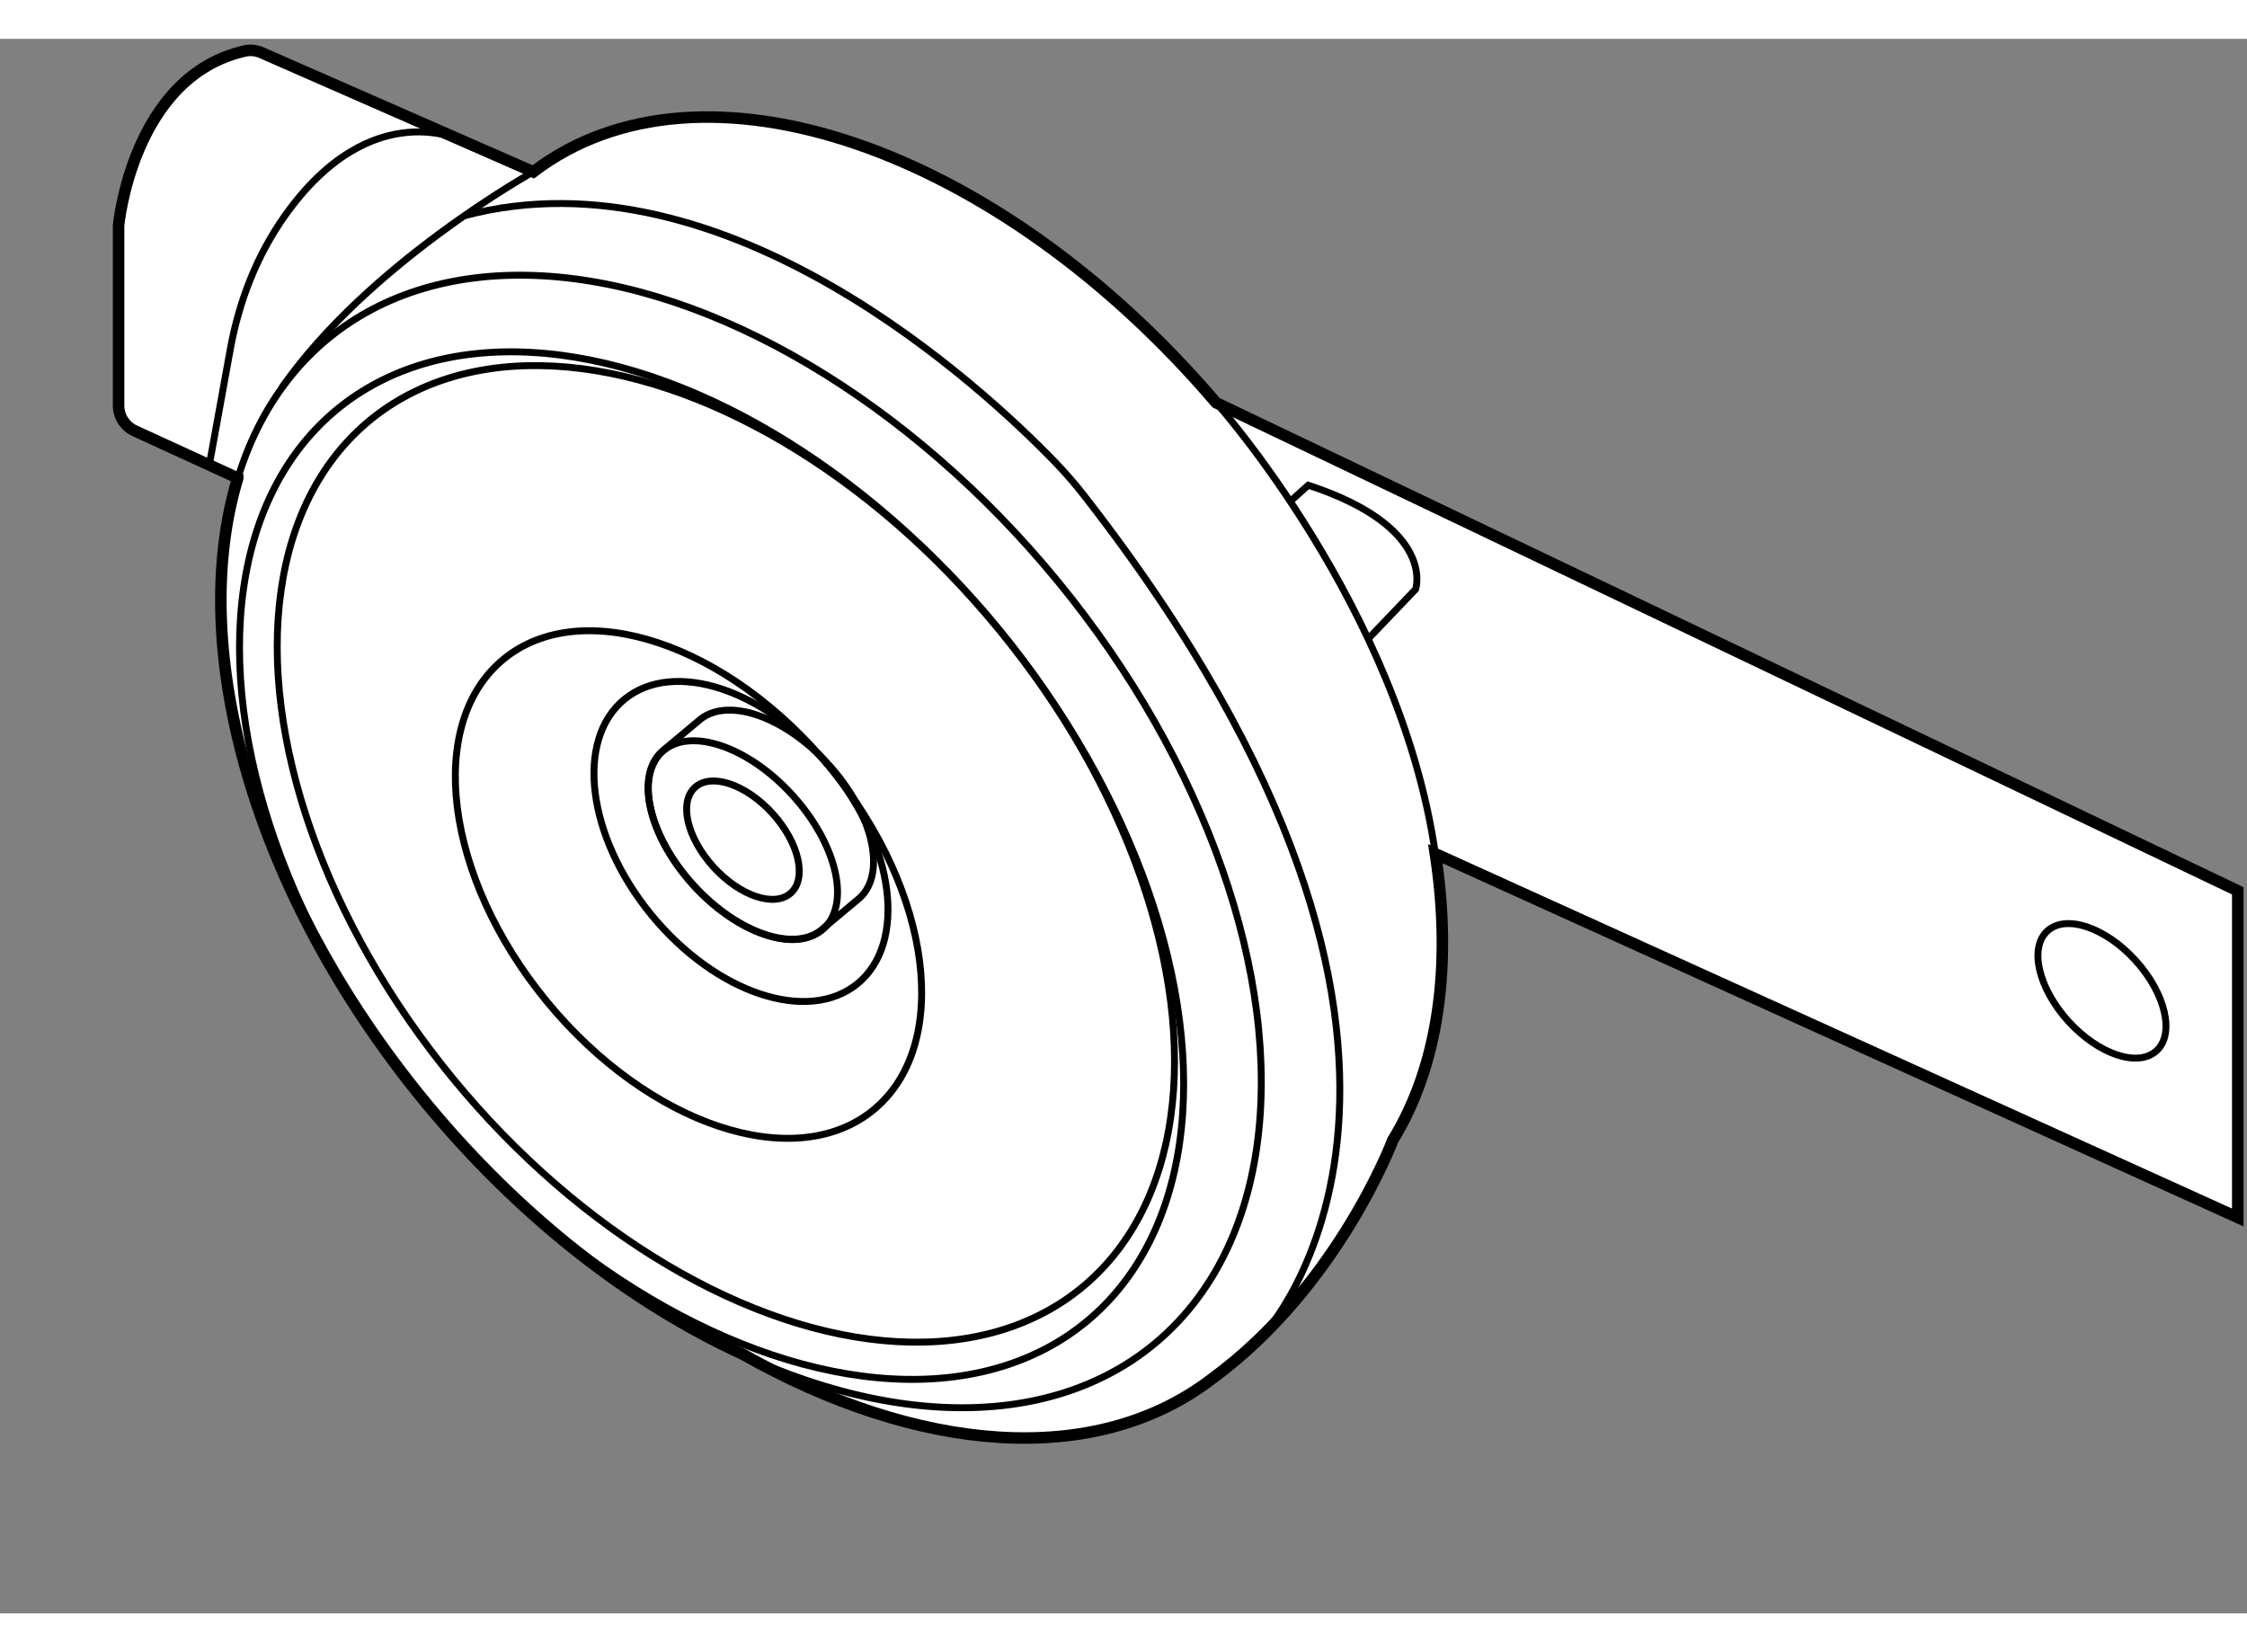 <?xml version="1.0" encoding="utf-8"?>
<!-- Generator: Adobe Illustrator 15.1.0, SVG Export Plug-In . SVG Version: 6.00 Build 0)  -->
<!DOCTYPE svg PUBLIC "-//W3C//DTD SVG 1.1//EN" "http://www.w3.org/Graphics/SVG/1.1/DTD/svg11.dtd">
<svg version="1.1" xmlns="http://www.w3.org/2000/svg" xmlns:xlink="http://www.w3.org/1999/xlink" x="0px" y="0px" width="244.8px"
	 height="180px" viewBox="4.66 7.056 97.454 68.289" enable-background="new 0 0 244.8 180" xml:space="preserve">
	
<rect x="4.66" y="7.056" width="97.454" height="68.289" fill="#808080" stroke="none"/>
	
<g><path fill="#FFFFFF" stroke="#000000" stroke-width="0.5" d="M101.714,44.007L57.405,22.84
			C47.956,11.772,35.058,7.279,27.79,12.825L16.014,7.662c-0.227-0.1-0.483-0.135-0.724-0.081c-4.889,1.094-5.487,7.57-5.487,7.57
			v7.809c0,0.472,0.275,0.901,0.704,1.098l4.465,2.048l0,0.001c-2.231,7.363,0.67,17.974,8.098,27.022
			c4.119,5.018,8.98,8.762,13.799,10.973c7.566,4.277,15.266,4.978,20.371,1.057c5.459-4.007,7.827-10.339,7.827-10.339l0,0
			c1.99-3.236,2.583-7.605,1.845-12.422l34.802,15.777V44.007z"></path><path fill="none" stroke="#000000" stroke-width="0.3" d="M40.592,38.527c-1.93-2.121-4.456-2.967-5.641-1.888l-1.577,1.317
			c-1.185,1.079-0.582,3.673,1.348,5.794c1.93,2.121,4.456,2.967,5.641,1.888l1.577-1.317
			C43.125,43.242,42.522,40.648,40.592,38.527z"></path><ellipse transform="matrix(0.74 -0.673 0.673 0.74 -18.53 35.693)" fill="none" stroke="#000000" stroke-width="0.3" cx="36.868" cy="41.797" rx="2.902" ry="5.193"></ellipse><ellipse transform="matrix(0.74 -0.673 0.673 0.74 -18.53 35.693)" fill="none" stroke="#000000" stroke-width="0.3" cx="36.868" cy="41.797" rx="1.728" ry="3.092"></ellipse><ellipse transform="matrix(0.74 -0.673 0.673 0.74 -7.589 77.047)" fill="none" stroke="#000000" stroke-width="0.3" cx="95.79" cy="48.332" rx="1.964" ry="3.514"></ellipse><ellipse transform="matrix(0.773 -0.634 0.634 0.773 -18.191 32.863)" fill="none" stroke="#000000" stroke-width="0.3" cx="36.816" cy="41.844" rx="17.784" ry="28.226"></ellipse><ellipse transform="matrix(0.773 -0.634 0.634 0.773 -18.191 32.863)" fill="none" stroke="#000000" stroke-width="0.3" cx="36.816" cy="41.844" rx="5.025" ry="7.975"></ellipse><path fill="none" stroke="#000000" stroke-width="0.3" d="M27.79,12.825c0,0-7.164,3.975-10.908,9.361"></path><path fill="none" stroke="#000000" stroke-width="0.3" d="M24.795,11.512c0,0-3.988-2.131-7.78,3.217
			c-1.218,1.718-1.99,3.713-2.366,5.785l-0.894,4.927"></path><path fill="none" stroke="#000000" stroke-width="0.3" d="M59.394,63.321c0,0,11.408-11.911-7.719-36.461
			c-0.395-0.507-0.819-0.994-1.265-1.456c-2.991-3.092-14.254-13.681-25.614-10.674"></path><path fill="none" stroke="#000000" stroke-width="0.3" d="M57.405,22.84c0,0,7.97,8.905,9.507,19.558"></path><path fill="none" stroke="#000000" stroke-width="0.3" d="M63.997,33.081l2.059-2.153c0,0,0.917-2.68-4.654-4.513l-0.783,0.702"></path><ellipse transform="matrix(0.773 -0.634 0.634 0.773 -19.144 32.292)" fill="none" stroke="#000000" stroke-width="0.3" cx="35.541" cy="42.891" rx="16.136" ry="25.609"></ellipse><ellipse transform="matrix(0.773 -0.634 0.634 0.773 -18.681 32.569)" fill="none" stroke="#000000" stroke-width="0.3" cx="36.16" cy="42.383" rx="15.335" ry="24.339"></ellipse><ellipse transform="matrix(0.773 -0.634 0.634 0.773 -19.893 31.843)" fill="none" stroke="#000000" stroke-width="0.3" cx="34.54" cy="43.713" rx="7.969" ry="12.648"></ellipse></g>


</svg>
